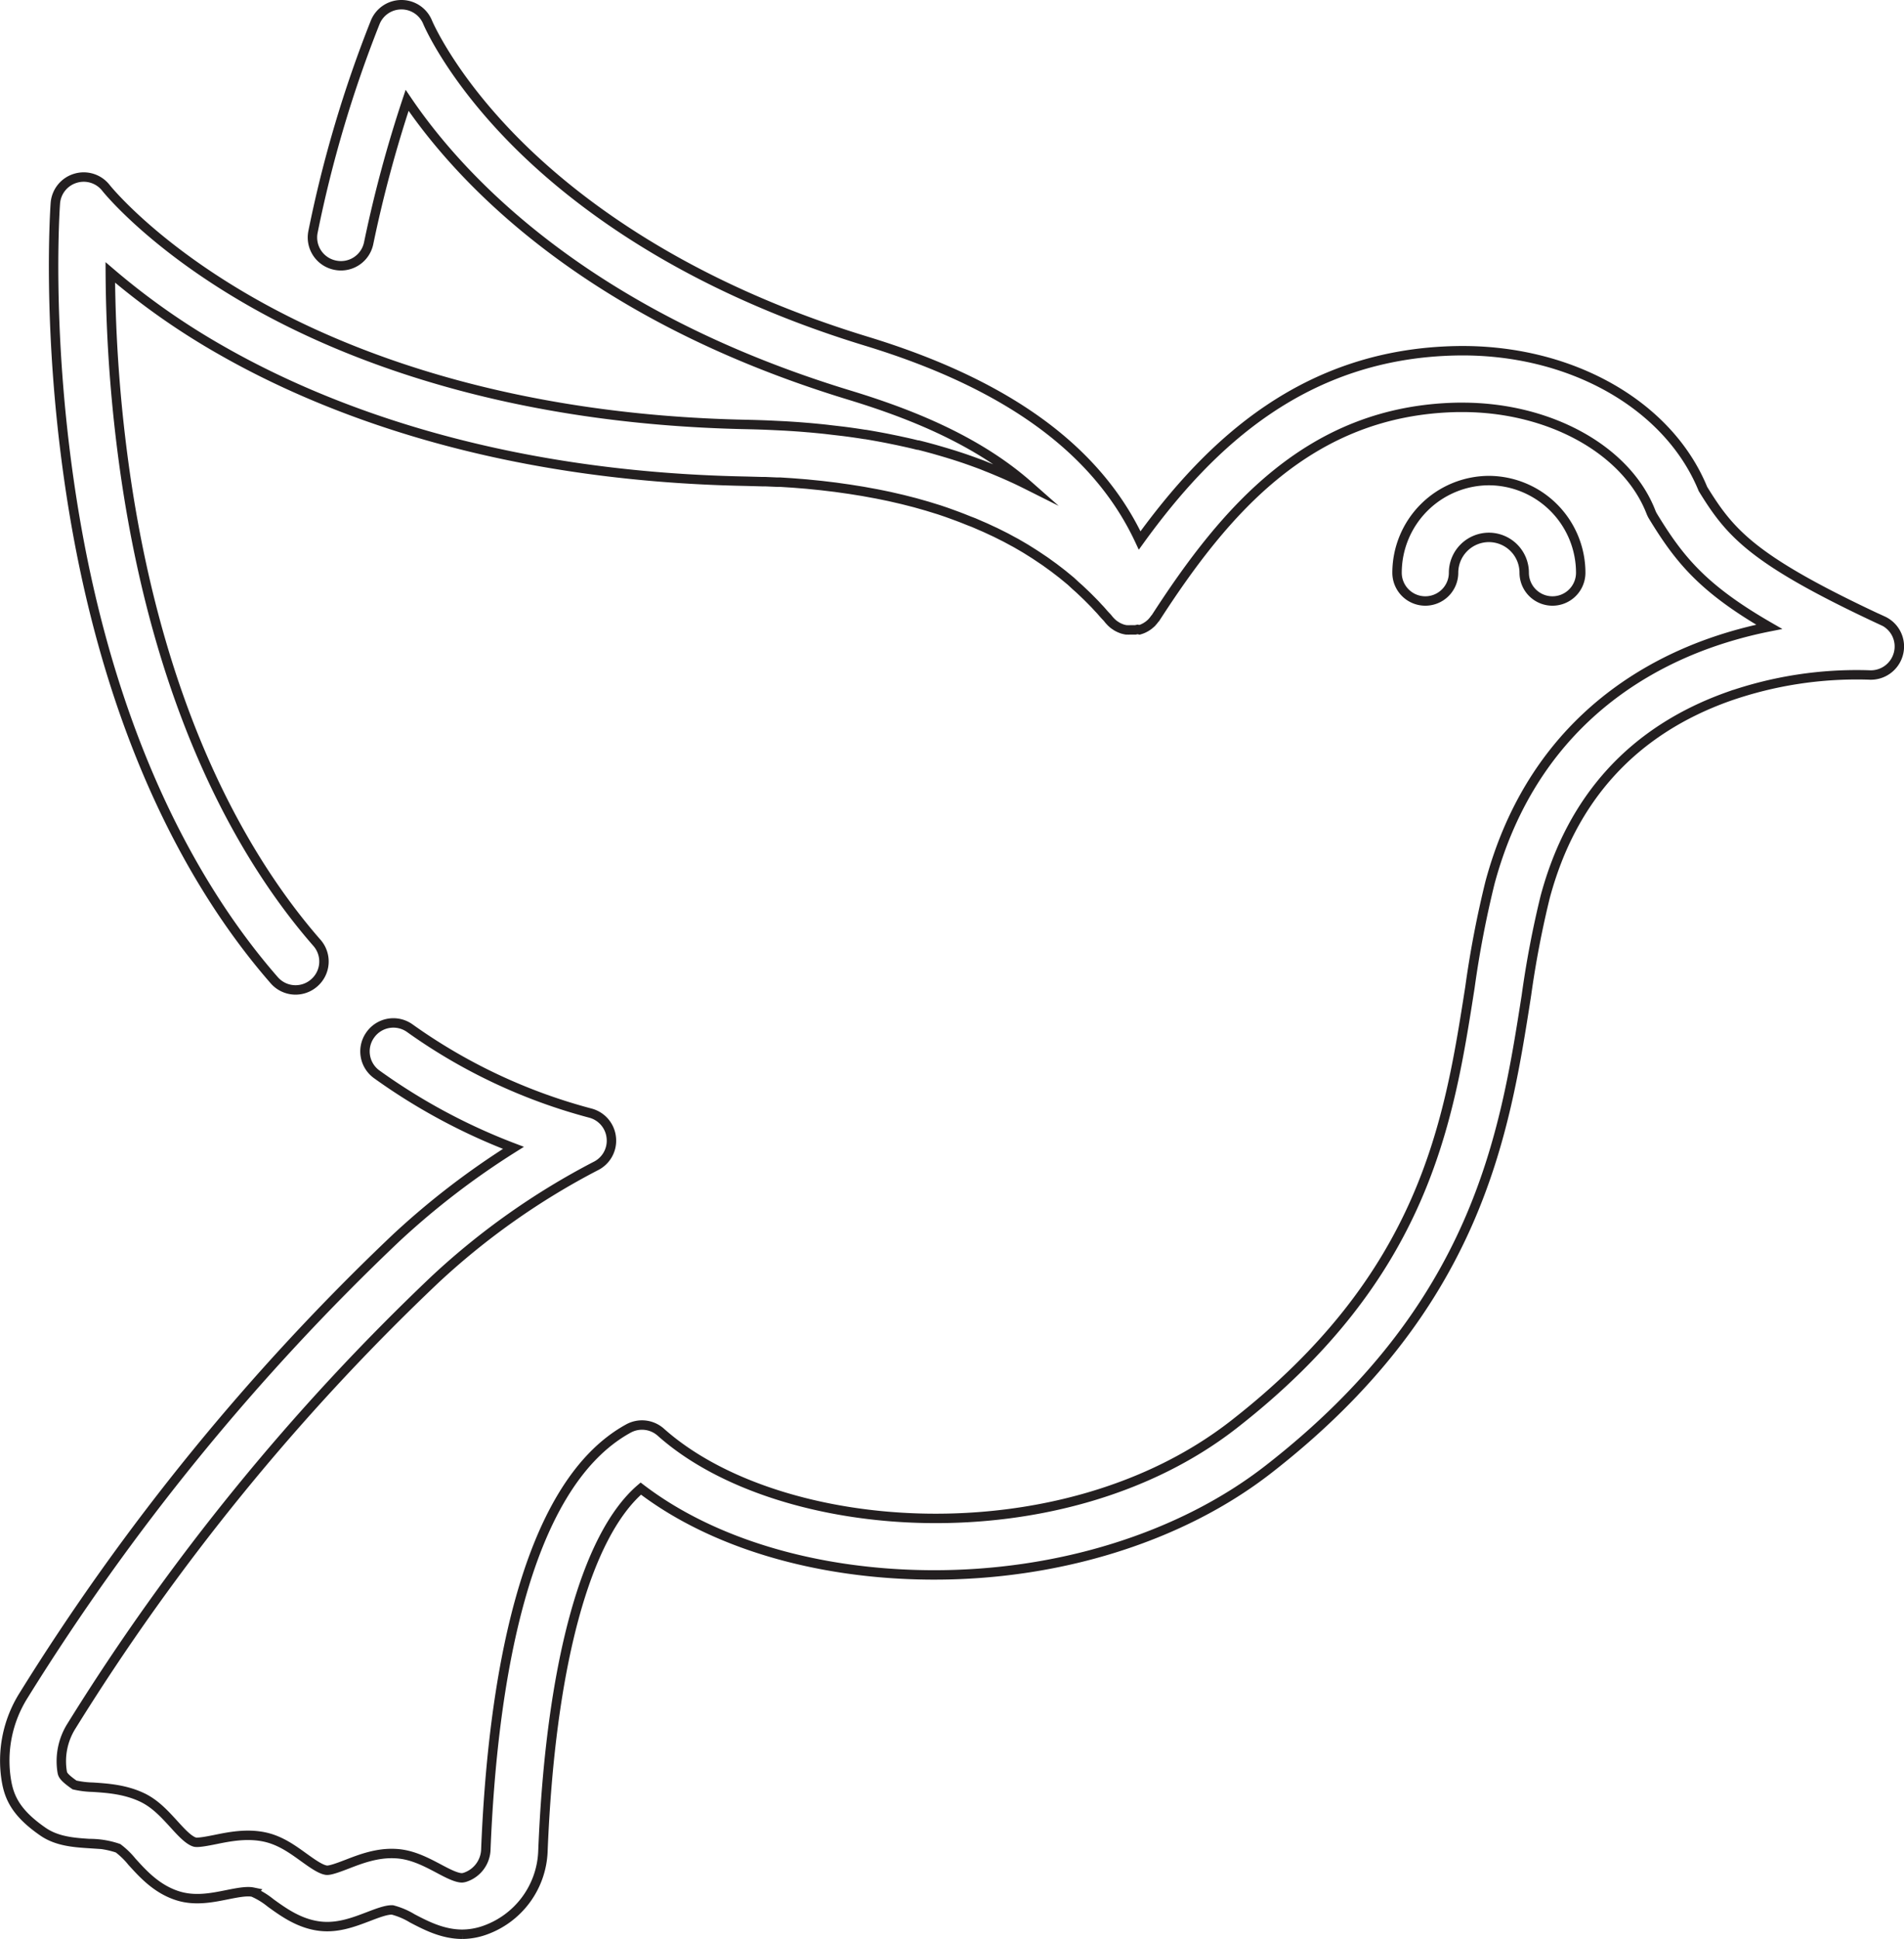 <svg id="Layer_1" data-name="Layer 1" xmlns="http://www.w3.org/2000/svg" viewBox="0 0 404.27 411.6"><defs><style>.cls-1{fill:none;stroke:#231f20;stroke-miterlimit:10;stroke-width:2px;}</style></defs><title>002-dove</title><path class="cls-1" d="M249.45-11.9c-27.73-12.9-32.41-18.6-38.21-28-7.37-18-28.33-29.76-52.3-29.33-32.07.59-52.22,19.39-67.3,40.26-9-19.3-28.19-33.22-58.15-42.33C-5.05-83.07-28.29-100.84-41-113.67c-13.74-13.87-18.48-25.14-18.52-25.23A6,6,0,0,0-65-142.68h-.05A6,6,0,0,0-70.65-139,259.44,259.44,0,0,0-83.87-94.52a6,6,0,0,0,4.68,7.12,6,6,0,0,0,7.13-4.68,270,270,0,0,1,8.16-30.3C-52.81-106-26.19-76.91,30-59.82c12,3.66,26.71,9.21,38,19.16l-.28-.14c-.91-.45-1.82-.9-2.75-1.33l-.21-.09q-1.29-.6-2.62-1.16l-.88-.37q-1.06-.45-2.14-.87L58.19-45c-1-.37-2-.74-3-1.09l-.2-.07c-.94-.33-1.91-.64-2.87-.95l-.95-.29c-.77-.24-1.54-.46-2.33-.69l-.94-.27c-1.06-.29-2.14-.58-3.23-.85l-.17,0q-1.56-.39-3.15-.73l-1-.22-2.5-.51-1-.19c-1.15-.21-2.3-.42-3.47-.61l-.11,0c-1.13-.18-2.28-.35-3.44-.51l-1.08-.14L26-52.44,25-52.56c-1.23-.13-2.46-.25-3.71-.36h-.06c-1.23-.11-2.48-.2-3.74-.28l-1.13-.07-2.87-.14-1.15-.05c-1.3-.05-2.62-.09-3.95-.12-50.82-1-85.15-14.57-105-25.82-21.47-12.16-31.11-24.25-31.2-24.36a6,6,0,0,0-6.51-2.08,6,6,0,0,0-4.27,5.34c-.08,1.06-1.81,26.19,2.95,59.1,8,55.41,28.09,88.1,43.52,105.76a6,6,0,0,0,8.5.57,6,6,0,0,0,.57-8.5C-97.41,40-116.1,9.48-123.71-42.86a314.11,314.11,0,0,1-3.21-43,149.92,149.92,0,0,0,23.63,16.57C-82.14-57.21-45.65-42.56,8.12-41.54l3.3.09.7,0,2.55.11.69,0,2.5.16.78.06,2.35.19.68.07,2.4.24.58.07,2.43.29.84.12,2.12.3,1,.16,1.88.3,1.19.22,1.65.3,1.34.27,1.45.3,1.3.3,1.43.33,1.3.33,1.37.35,1.38.39,1.23.35,1.46.45,1.1.34,1.45.49,1,.36,1.42.52,1,.38,1.42.57,1,.38,1.4.61.93.4c.47.21.93.43,1.38.64l.89.41,1.36.68.86.43,1.31.71.84.45,1.29.75.8.47,1.26.79.77.49,1.21.81.76.51c.39.27.78.56,1.17.84l.75.54,1.15.88.71.55,1.11.91.69.57,1,.93.69.61c.34.31.67.63,1,.94l.68.65c.33.32.65.65,1,1l.65.66c.32.33.62.68.93,1s.42.45.62.68.6.7.9,1,.44.5.65.76l.13.14.32.34.22.2.23.2.08.06.17.12.36.24.19.12.42.21.15.07c.17.07.35.14.52.2h0a6.48,6.48,0,0,0,.82.19l.22,0a5.48,5.48,0,0,0,.63,0h.5l.3,0,.2,0,.1,0,.48-.1L91.6-10a6.24,6.24,0,0,0,.71-.25h0a5.48,5.48,0,0,0,.57-.29l.13-.07.42-.28.15-.11.38-.32.12-.11.08-.07.09-.11a5.46,5.46,0,0,0,.52-.63l.12-.16L95-12.5c14.79-22.89,32.8-44.14,64.19-44.72h1c18.49,0,34.86,9,40,22.2a5.73,5.73,0,0,0,.47.95c5.59,9.16,10.55,15.31,24.64,23.43a91,91,0,0,0-12.27,3.34c-16.76,5.87-38.52,19.47-47,50.94a216.45,216.45,0,0,0-4.27,22.29c-4.49,28.67-9.58,61.16-50.2,92.78-36.47,28.38-96.33,24.09-121.58,1.6a6,6,0,0,0-6.91-.78c-22.53,12.38-28.88,55.37-30.25,89.26a6.42,6.42,0,0,1-4.26,5.92,2.85,2.85,0,0,1-.81.18h0c-1.21,0-3.14-1-5-2-2.65-1.39-5.66-3-9.16-3.15-3.86-.2-7.37,1.14-10.18,2.23-1.54.59-3.63,1.4-4.43,1.3-1.26-.16-3.07-1.47-4.83-2.73-2.36-1.7-5-3.63-8.35-4.33-3.78-.79-7.45-.06-10.39.54-1.41.28-3.75.76-4.43.54-1.35-.43-2.91-2.16-4.43-3.83-1.84-2-3.92-4.34-6.77-5.67-3.63-1.7-7.39-1.94-10.41-2.14a19.26,19.26,0,0,1-3.89-.48c-2.43-1.7-2.52-2.23-2.62-2.8a14,14,0,0,1,2-9.74,477.72,477.72,0,0,1,77.21-94.78,154.18,154.18,0,0,1,34-24,6,6,0,0,0,3.39-6,6,6,0,0,0-4.43-5.27,117.72,117.72,0,0,1-38.32-18,6,6,0,0,0-8.41,1.37,6,6,0,0,0,1.37,8.41,127.18,127.18,0,0,0,29,15.59A166.61,166.61,0,0,0-66.16,119a490.08,490.08,0,0,0-79.2,97.21,26,26,0,0,0-3.6,18.16c.63,3.65,2.18,6.86,7.69,10.68,3,2.1,6.68,2.35,9.9,2.56a18.53,18.53,0,0,1,6.1,1,16.73,16.73,0,0,1,2.93,2.84c2.34,2.58,5.25,5.81,9.69,7.23,3.66,1.17,7.28.44,10.48-.2,2.06-.41,4.18-.84,5.53-.56a16.07,16.07,0,0,1,3.78,2.31c2.7,1.95,6.07,4.38,10.39,4.91,3.81.47,7.24-.85,10.27-2,1.93-.74,3.92-1.51,5.19-1.44a15.77,15.77,0,0,1,4.21,1.79c2.87,1.5,6.44,3.37,10.62,3.37h.07a14.52,14.52,0,0,0,4.5-.78,18.52,18.52,0,0,0,12.55-16.89c1.58-39.37,9.09-66.92,20.78-76.92,15.11,11.55,37.22,18.18,61.54,18.32,27.1.16,53.24-8,71.77-22.45,44.39-34.55,50.11-71.08,54.71-100.43a207.59,207.59,0,0,1,4-21c5.64-21.05,18.74-35.37,38.91-42.55A82.52,82.52,0,0,1,246.47-.42a6.06,6.06,0,0,0,6.27-4.5,6,6,0,0,0-3.29-7Zm0,0" transform="translate(150.34 143.68)"/><path class="cls-1" d="M165.84-41.68a19.58,19.58,0,0,0-19.55,19.56,6,6,0,0,0,6,6,6,6,0,0,0,6-6,7.51,7.51,0,0,1,7.5-7.5,7.51,7.51,0,0,1,7.5,7.5,6,6,0,0,0,6,6,6,6,0,0,0,6-6,19.58,19.58,0,0,0-19.56-19.56Zm0,0" transform="translate(150.34 143.68)"/></svg>
